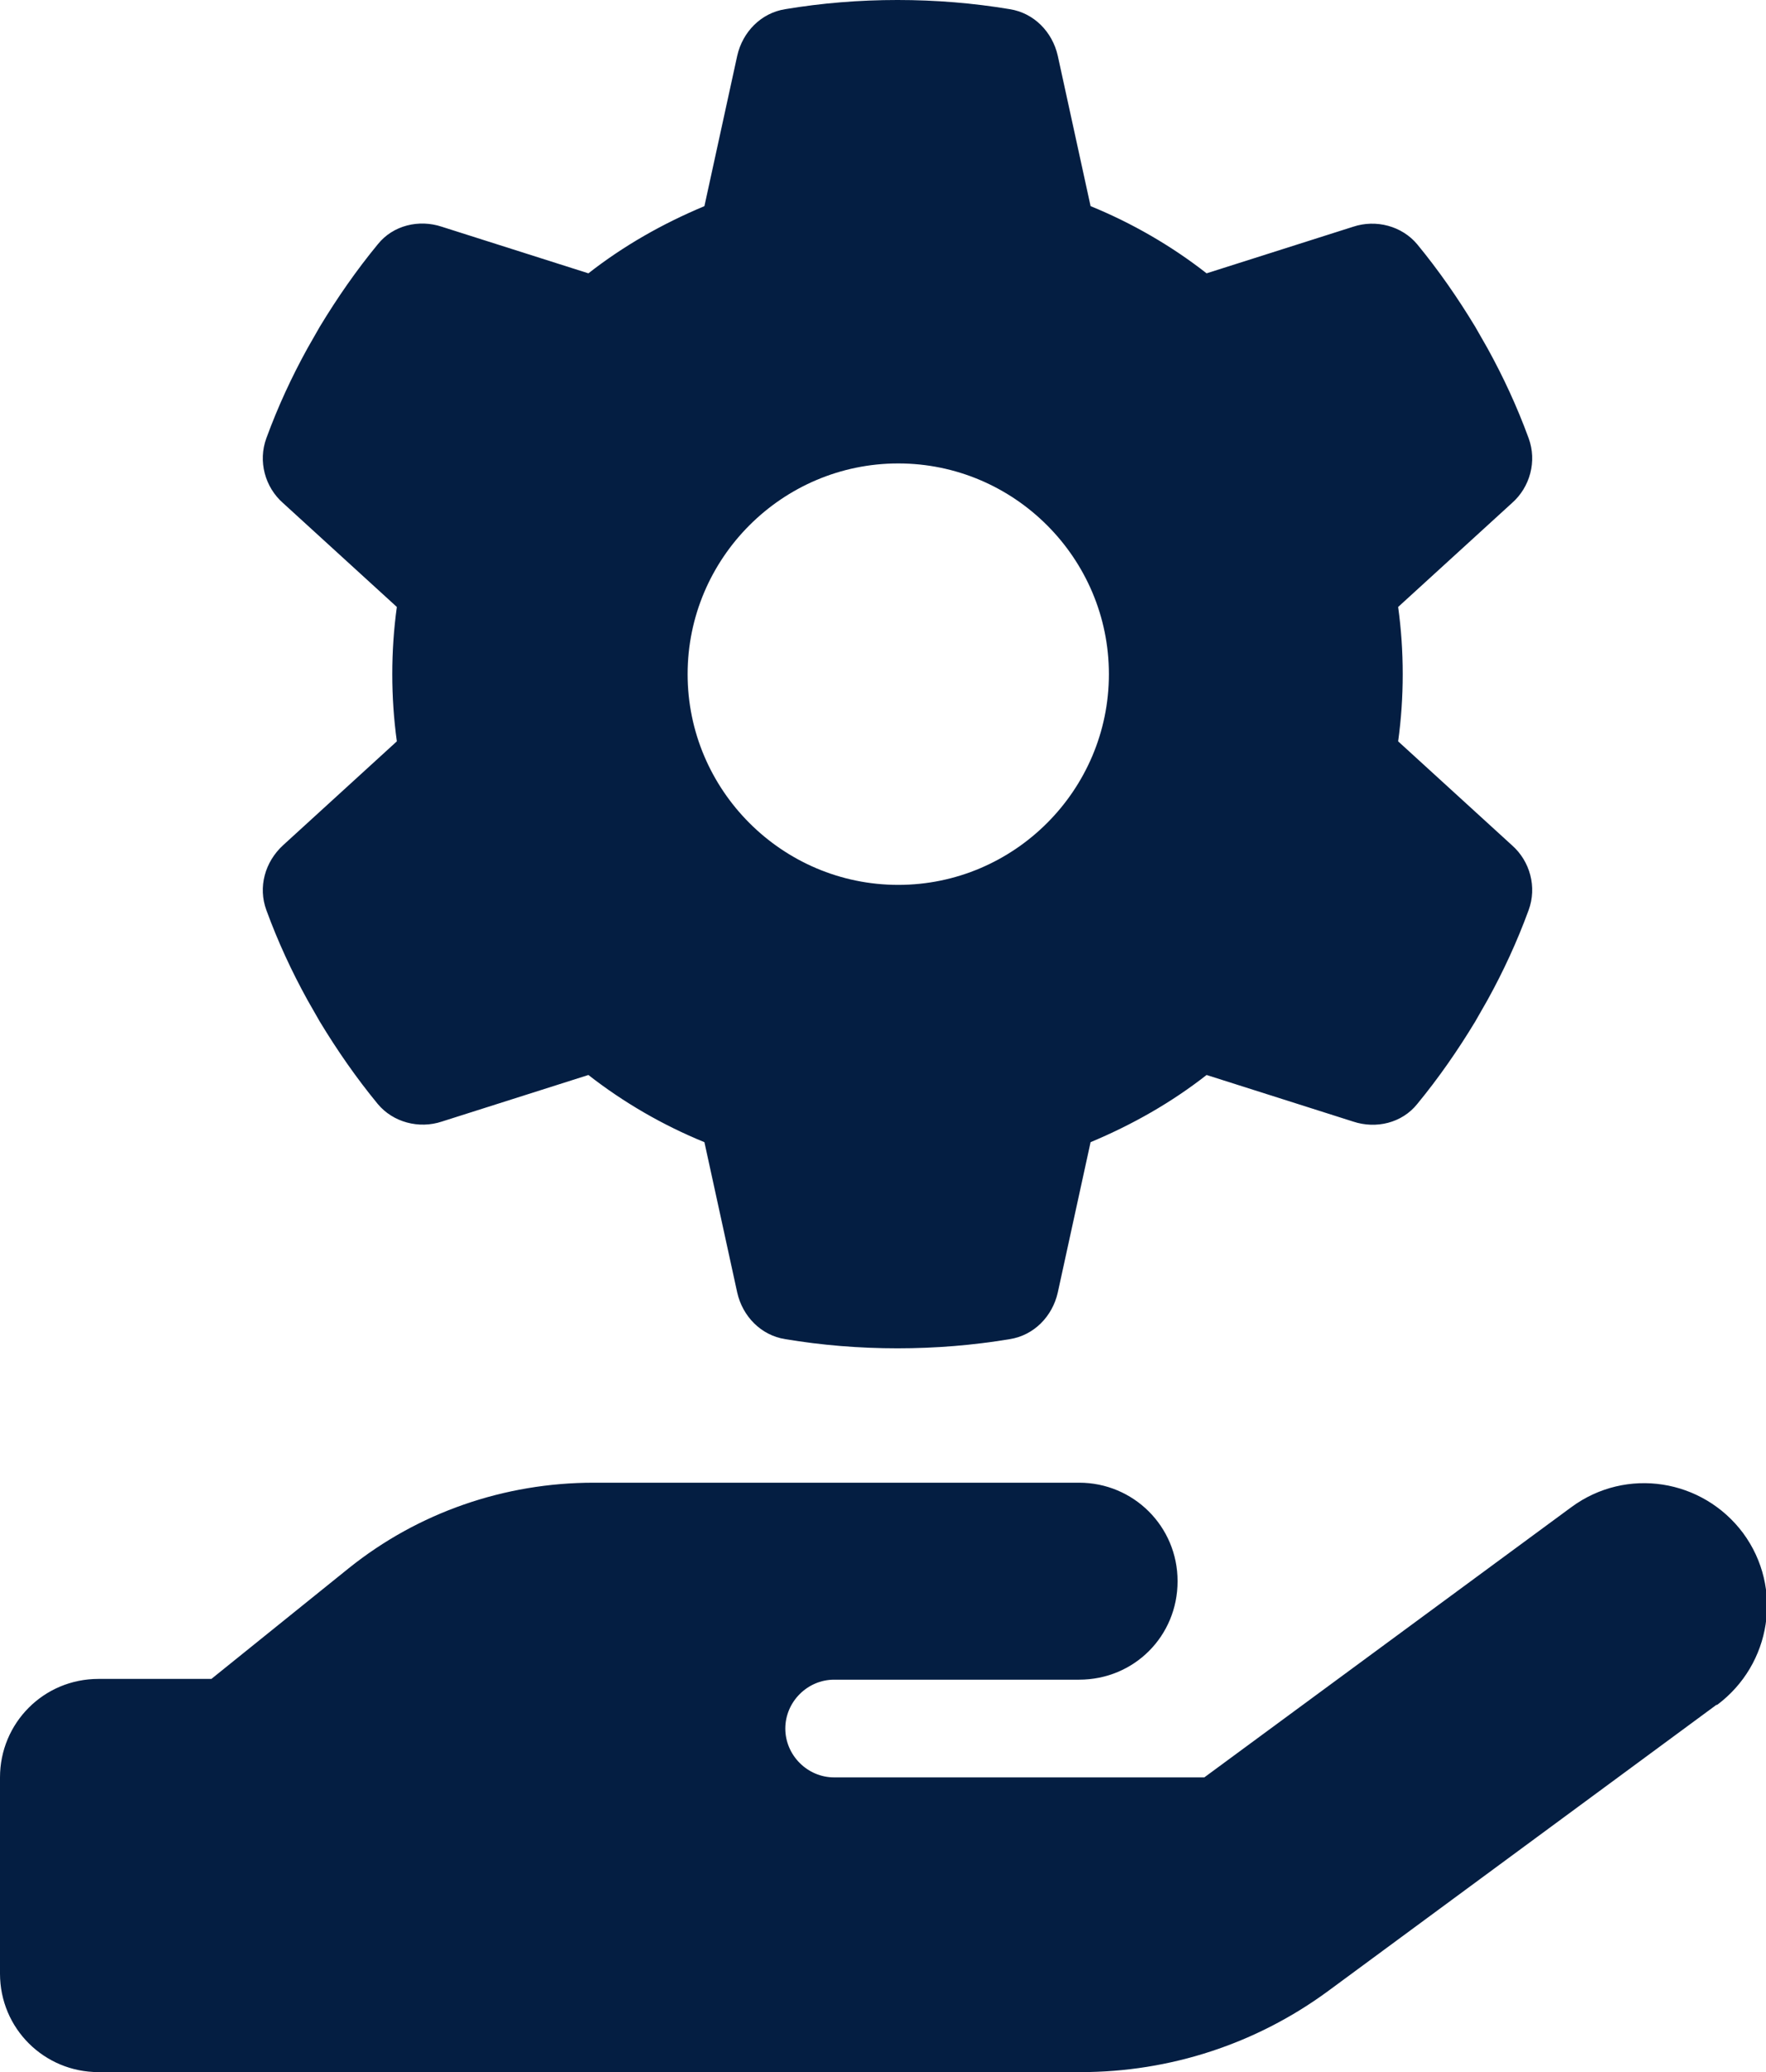 <?xml version="1.0" encoding="UTF-8"?>
<svg id="Layer_2" data-name="Layer 2" xmlns="http://www.w3.org/2000/svg" viewBox="0 0 23.14 27.14">
  <defs>
    <style>
      .cls-1 {
        fill: #041e42;
        stroke-width: 0px;
      }
    </style>
  </defs>
  <g id="Layer_1-2" data-name="Layer 1">
    <path class="cls-1" d="M22.49,22.33l-5.09,3.75c-.94.69-2.07,1.06-3.24,1.06H1.29c-.71,0-1.29-.57-1.29-1.29v-2.57c0-.71.57-1.29,1.29-1.29h1.48l1.8-1.45c.91-.73,2.04-1.12,3.21-1.12h6.36c.71,0,1.29.57,1.29,1.29s-.57,1.29-1.29,1.29h-3.21c-.35,0-.64.29-.64.64s.29.64.64.64h4.85l4.81-3.54c.72-.53,1.72-.37,2.25.34.53.72.37,1.72-.34,2.25ZM3.71,11.07l1.49-1.36c-.04-.29-.06-.58-.06-.88s.02-.59.06-.88l-1.49-1.36c-.24-.21-.33-.55-.22-.85.15-.41.33-.8.54-1.18l.16-.28c.23-.38.48-.74.76-1.08.2-.25.54-.33.84-.23l1.92.61c.46-.36.97-.65,1.52-.88l.43-1.97c.07-.31.31-.56.63-.61.48-.08.97-.12,1.47-.12s.99.04,1.47.12c.32.05.56.3.63.61l.43,1.97c.54.22,1.06.52,1.52.88l1.92-.61c.3-.1.64-.01.84.23.28.34.53.7.76,1.08l.16.28c.21.38.39.77.54,1.18h0c.11.3.02.64-.22.85l-1.49,1.36c.04.29.06.58.06.88s-.02.59-.06.88l1.49,1.36c.24.21.33.55.22.85-.15.41-.33.8-.54,1.18l-.16.28c-.23.38-.48.74-.76,1.08-.2.25-.54.33-.84.23l-1.92-.61c-.46.36-.97.65-1.52.88l-.43,1.97c-.07.31-.31.56-.63.61-.48.08-.97.12-1.47.12s-.99-.04-1.47-.12c-.32-.05-.56-.3-.63-.61l-.43-1.97c-.54-.22-1.06-.52-1.52-.88l-1.92.61c-.3.1-.64.01-.84-.23-.28-.34-.53-.7-.76-1.08l-.16-.28c-.21-.38-.39-.77-.54-1.18-.11-.3-.02-.63.22-.85ZM9.01,8.83c0,1.52,1.24,2.76,2.76,2.76s2.76-1.24,2.76-2.76-1.24-2.76-2.76-2.76-2.76,1.24-2.76,2.76Z"/>
  </g>
</svg>